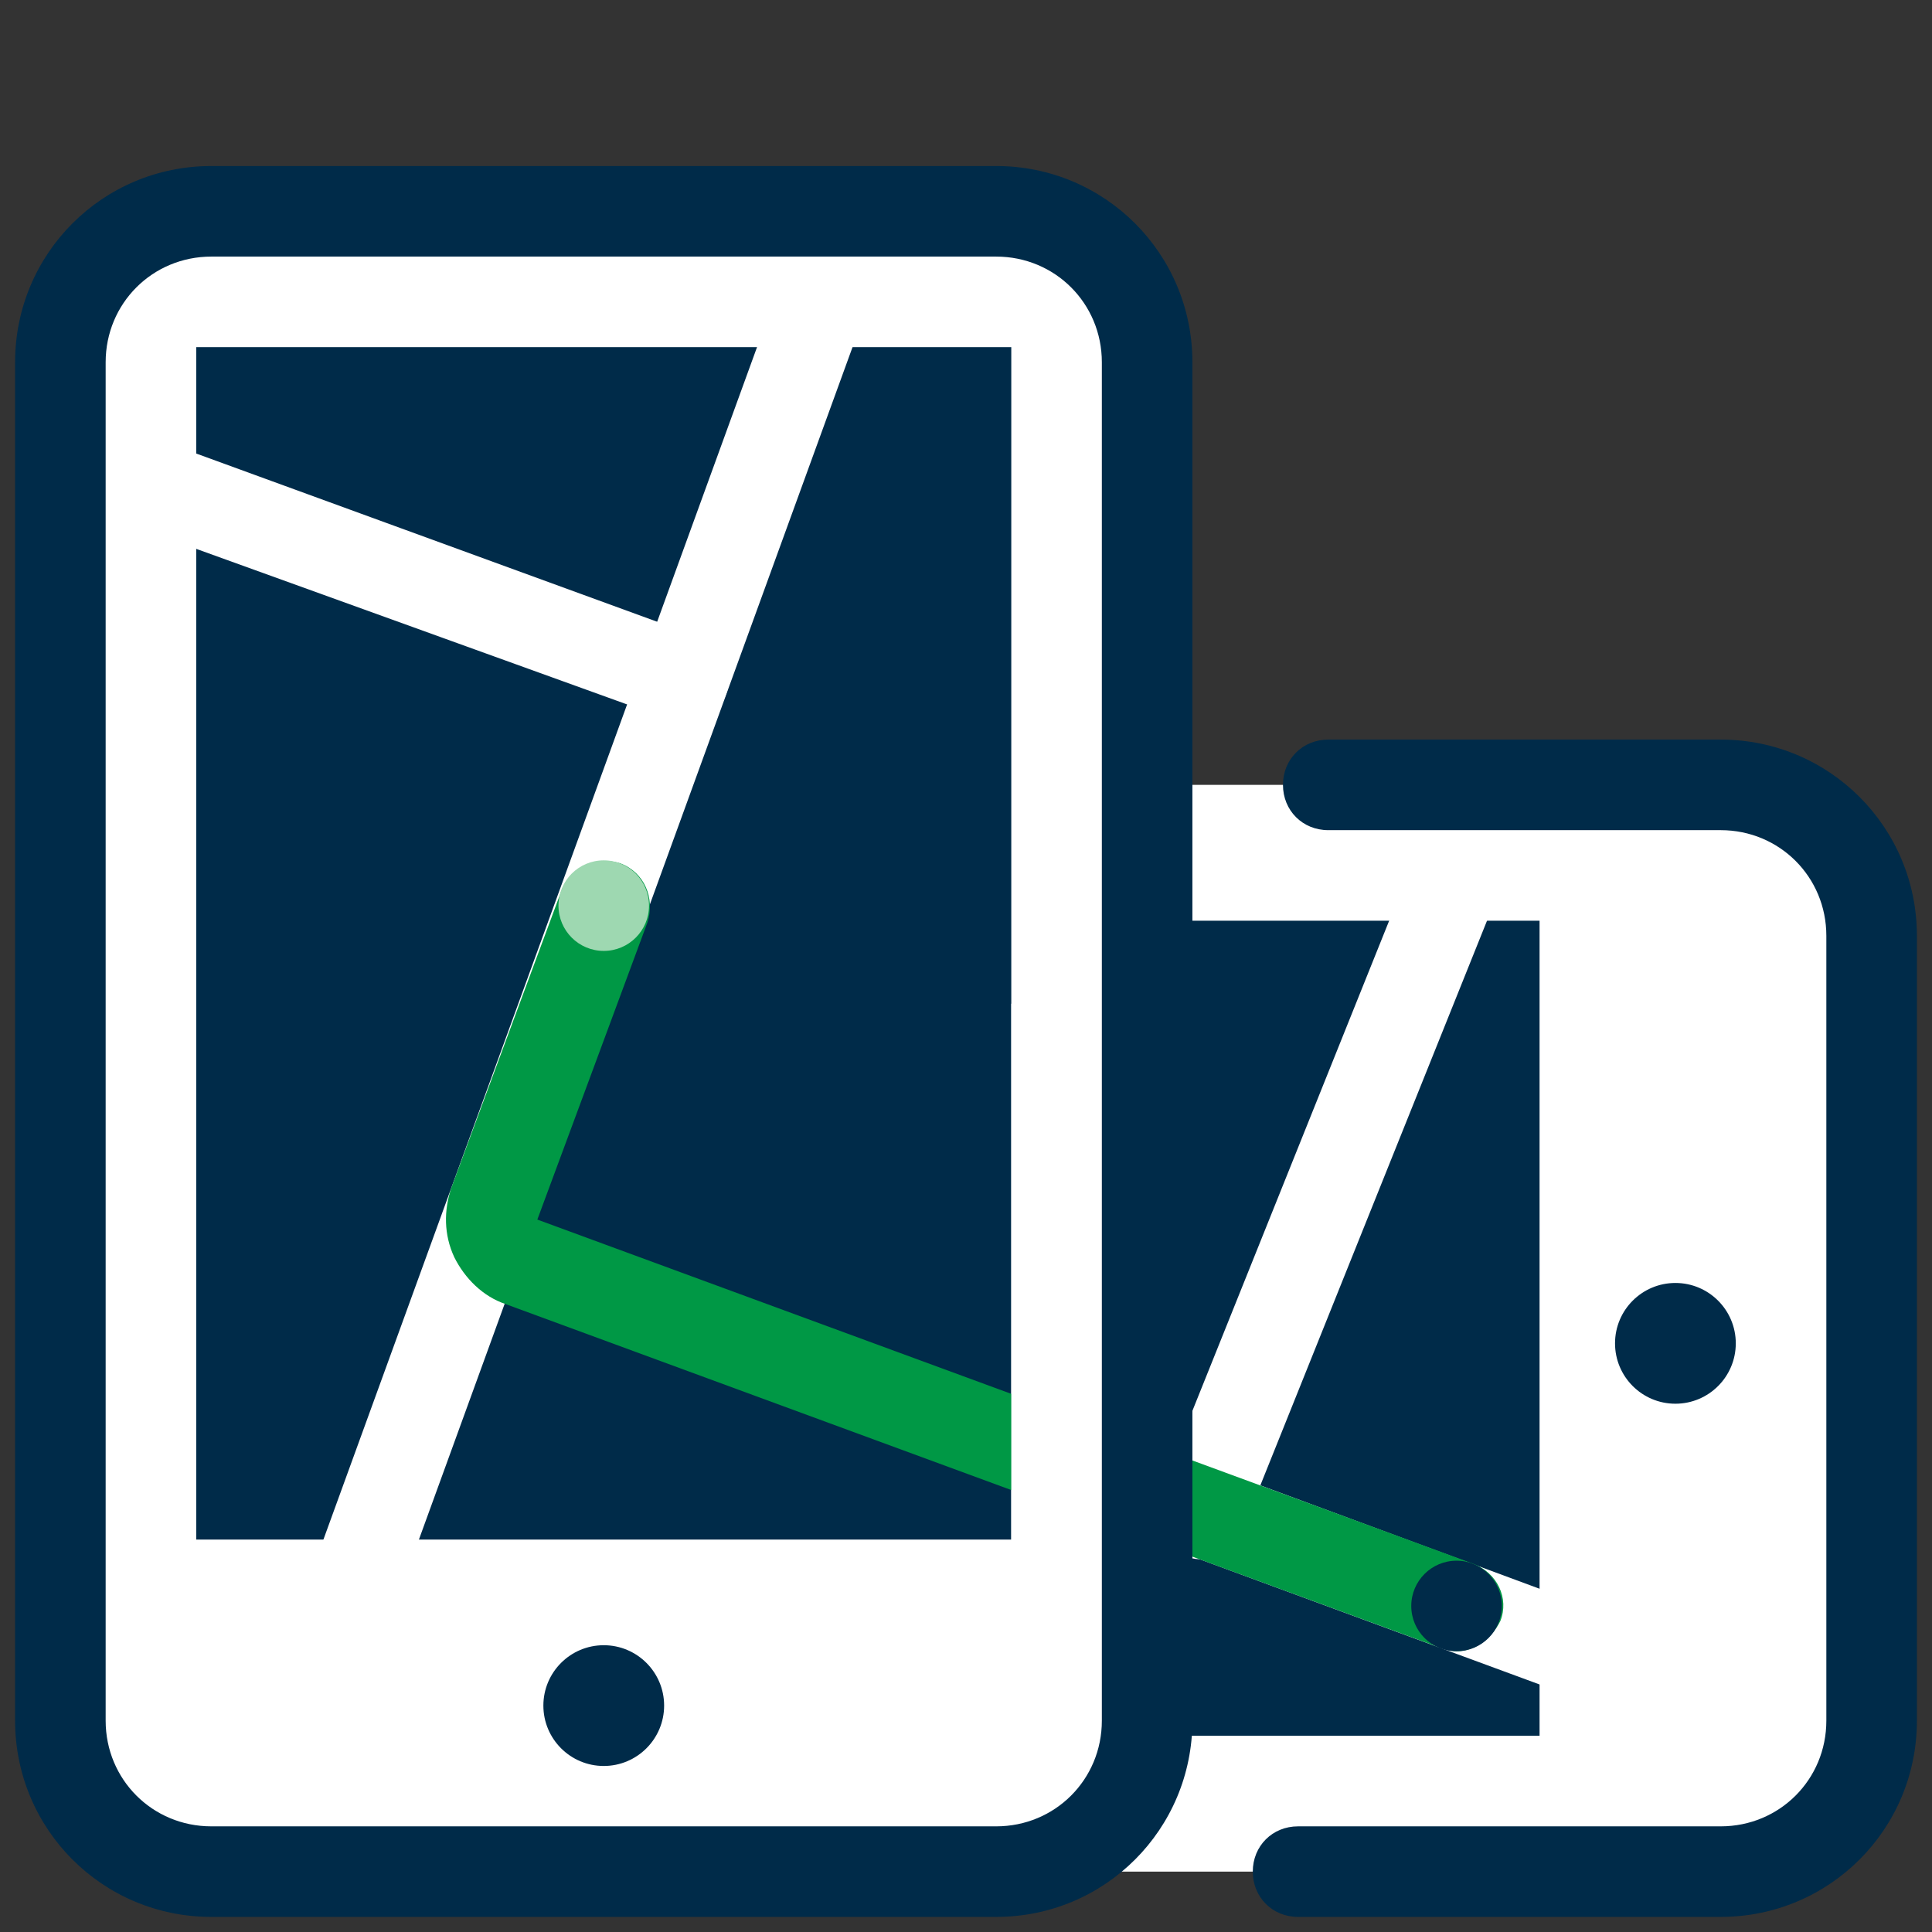 <svg xmlns="http://www.w3.org/2000/svg" xmlns:xlink="http://www.w3.org/1999/xlink" viewBox="0,0,256,256" width="128px" height="128px"><rect x="0" y="0" width="256" height="256" fill="#333333" stroke="none"/><g fill="none" fill-rule="nonzero" stroke="none" stroke-width="1" stroke-linecap="butt" stroke-linejoin="miter" stroke-miterlimit="10" stroke-dasharray="" stroke-dashoffset="0" font-family="none" font-weight="none" font-size="none" text-anchor="none" style="mix-blend-mode: normal"><g transform="scale(2,2)"><path d="M124,62v52c0,5.5 -4.5,10 -10,10h-90c-5.5,0 -10,-4.5 -10,-10v-52c0,-5.5 4.5,-10 10,-10h90c5.5,0 10,4.5 10,10z" fill="#ffffff"></path><path transform="translate(-25.5,150.5) rotate(-90)" d="M35.5,48.5h54v79h-54z" fill="#002b49"></path><path d="M103,111.8c-0.3,0 -0.7,-0.1 -1,-0.2l-71.4,-26.3c-1.6,-0.6 -2.4,-2.3 -1.8,-3.9c0.6,-1.6 2.3,-2.3 3.9,-1.8l71.3,26.4c1.6,0.6 2.4,2.3 1.8,3.9c-0.5,1.2 -1.6,1.9 -2.8,1.9z" fill="#ffffff"></path><path d="M79.5,103.3c-0.4,0 -0.7,-0.1 -1.1,-0.2c-1.5,-0.6 -2.3,-2.4 -1.7,-3.9l16.7,-41.6c0.6,-1.5 2.4,-2.3 3.9,-1.7c1.5,0.6 2.3,2.4 1.7,3.9l-16.7,41.6c-0.5,1.2 -1.6,1.9 -2.8,1.9zM66,124h-52c-5.5,0 -10,-4.5 -10,-10v-90c0,-5.5 4.5,-10 10,-10h52c5.5,0 10,4.5 10,10v90c0,5.5 -4.5,10 -10,10z" fill="#ffffff"></path><path d="M40,109c-2.209,0 -4,1.791 -4,4c0,2.209 1.791,4 4,4c2.209,0 4,-1.791 4,-4c0,-2.209 -1.791,-4 -4,-4zM111,85c-2.209,0 -4,1.791 -4,4c0,2.209 1.791,4 4,4c2.209,0 4,-1.791 4,-4c0,-2.209 -1.791,-4 -4,-4zM13,23h54v79h-54z" fill="#002b49"></path><path d="M21.1,114.6c-0.3,0 -0.7,-0.1 -1,-0.2c-1.6,-0.6 -2.4,-2.3 -1.8,-3.8l32.8,-90.2c0.6,-1.6 2.3,-2.4 3.8,-1.8c1.6,0.6 2.4,2.3 1.8,3.8l-32.8,90.2c-0.4,1.3 -1.6,2 -2.8,2z" fill="#ffffff"></path><path d="M45.4,47.9c-0.3,0 -0.7,-0.1 -1,-0.2l-34.9,-12.6c-1.6,-0.6 -2.4,-2.3 -1.8,-3.8c0.6,-1.5 2.3,-2.4 3.8,-1.8l34.8,12.7c1.6,0.6 2.4,2.3 1.8,3.8c-0.4,1.2 -1.5,1.9 -2.7,1.9z" fill="#ffffff"></path><path d="M96.5,109.4c-0.3,0 -0.7,-0.1 -1,-0.2l-62,-22.8c-1.5,-0.5 -2.7,-1.7 -3.4,-3.1c-0.7,-1.5 -0.7,-3.1 -0.2,-4.6l7.3,-19.7c0.6,-1.6 2.3,-2.3 3.9,-1.8c1.6,0.6 2.3,2.3 1.8,3.9l-7.3,19.7l62,22.8c1.6,0.6 2.4,2.3 1.8,3.8c-0.6,1.2 -1.7,2 -2.9,2z" fill="#009845"></path><path d="M67,66.5h9v45.1h-9z" fill="#ffffff"></path><path d="M40,57c-1.657,0 -3,1.343 -3,3c0,1.657 1.343,3 3,3c1.657,0 3,-1.343 3,-3c0,-1.657 -1.343,-3 -3,-3z" fill="#9ed8b1"></path><path d="M96.5,103.4c-1.657,0 -3,1.343 -3,3c0,1.657 1.343,3 3,3c1.657,0 3,-1.343 3,-3c0,-1.657 -1.343,-3 -3,-3zM66,127h-52c-7.2,0 -13,-5.8 -13,-13v-90c0,-7.2 5.8,-13 13,-13h52c7.2,0 13,5.8 13,13v90c0,7.2 -5.8,13 -13,13zM14,17c-3.9,0 -7,3.1 -7,7v90c0,3.9 3.1,7 7,7h52c3.9,0 7,-3.1 7,-7v-90c0,-3.9 -3.1,-7 -7,-7z" fill="#002b49"></path><path d="M114,127h-28c-1.7,0 -3,-1.3 -3,-3c0,-1.7 1.3,-3 3,-3h28c3.9,0 7,-3.1 7,-7v-52c0,-3.9 -3.1,-7 -7,-7h-26c-1.7,0 -3,-1.3 -3,-3c0,-1.7 1.3,-3 3,-3h26c7.2,0 13,5.8 13,13v52c0,7.2 -5.8,13 -13,13z" fill="#002b49"></path></g></g></svg>